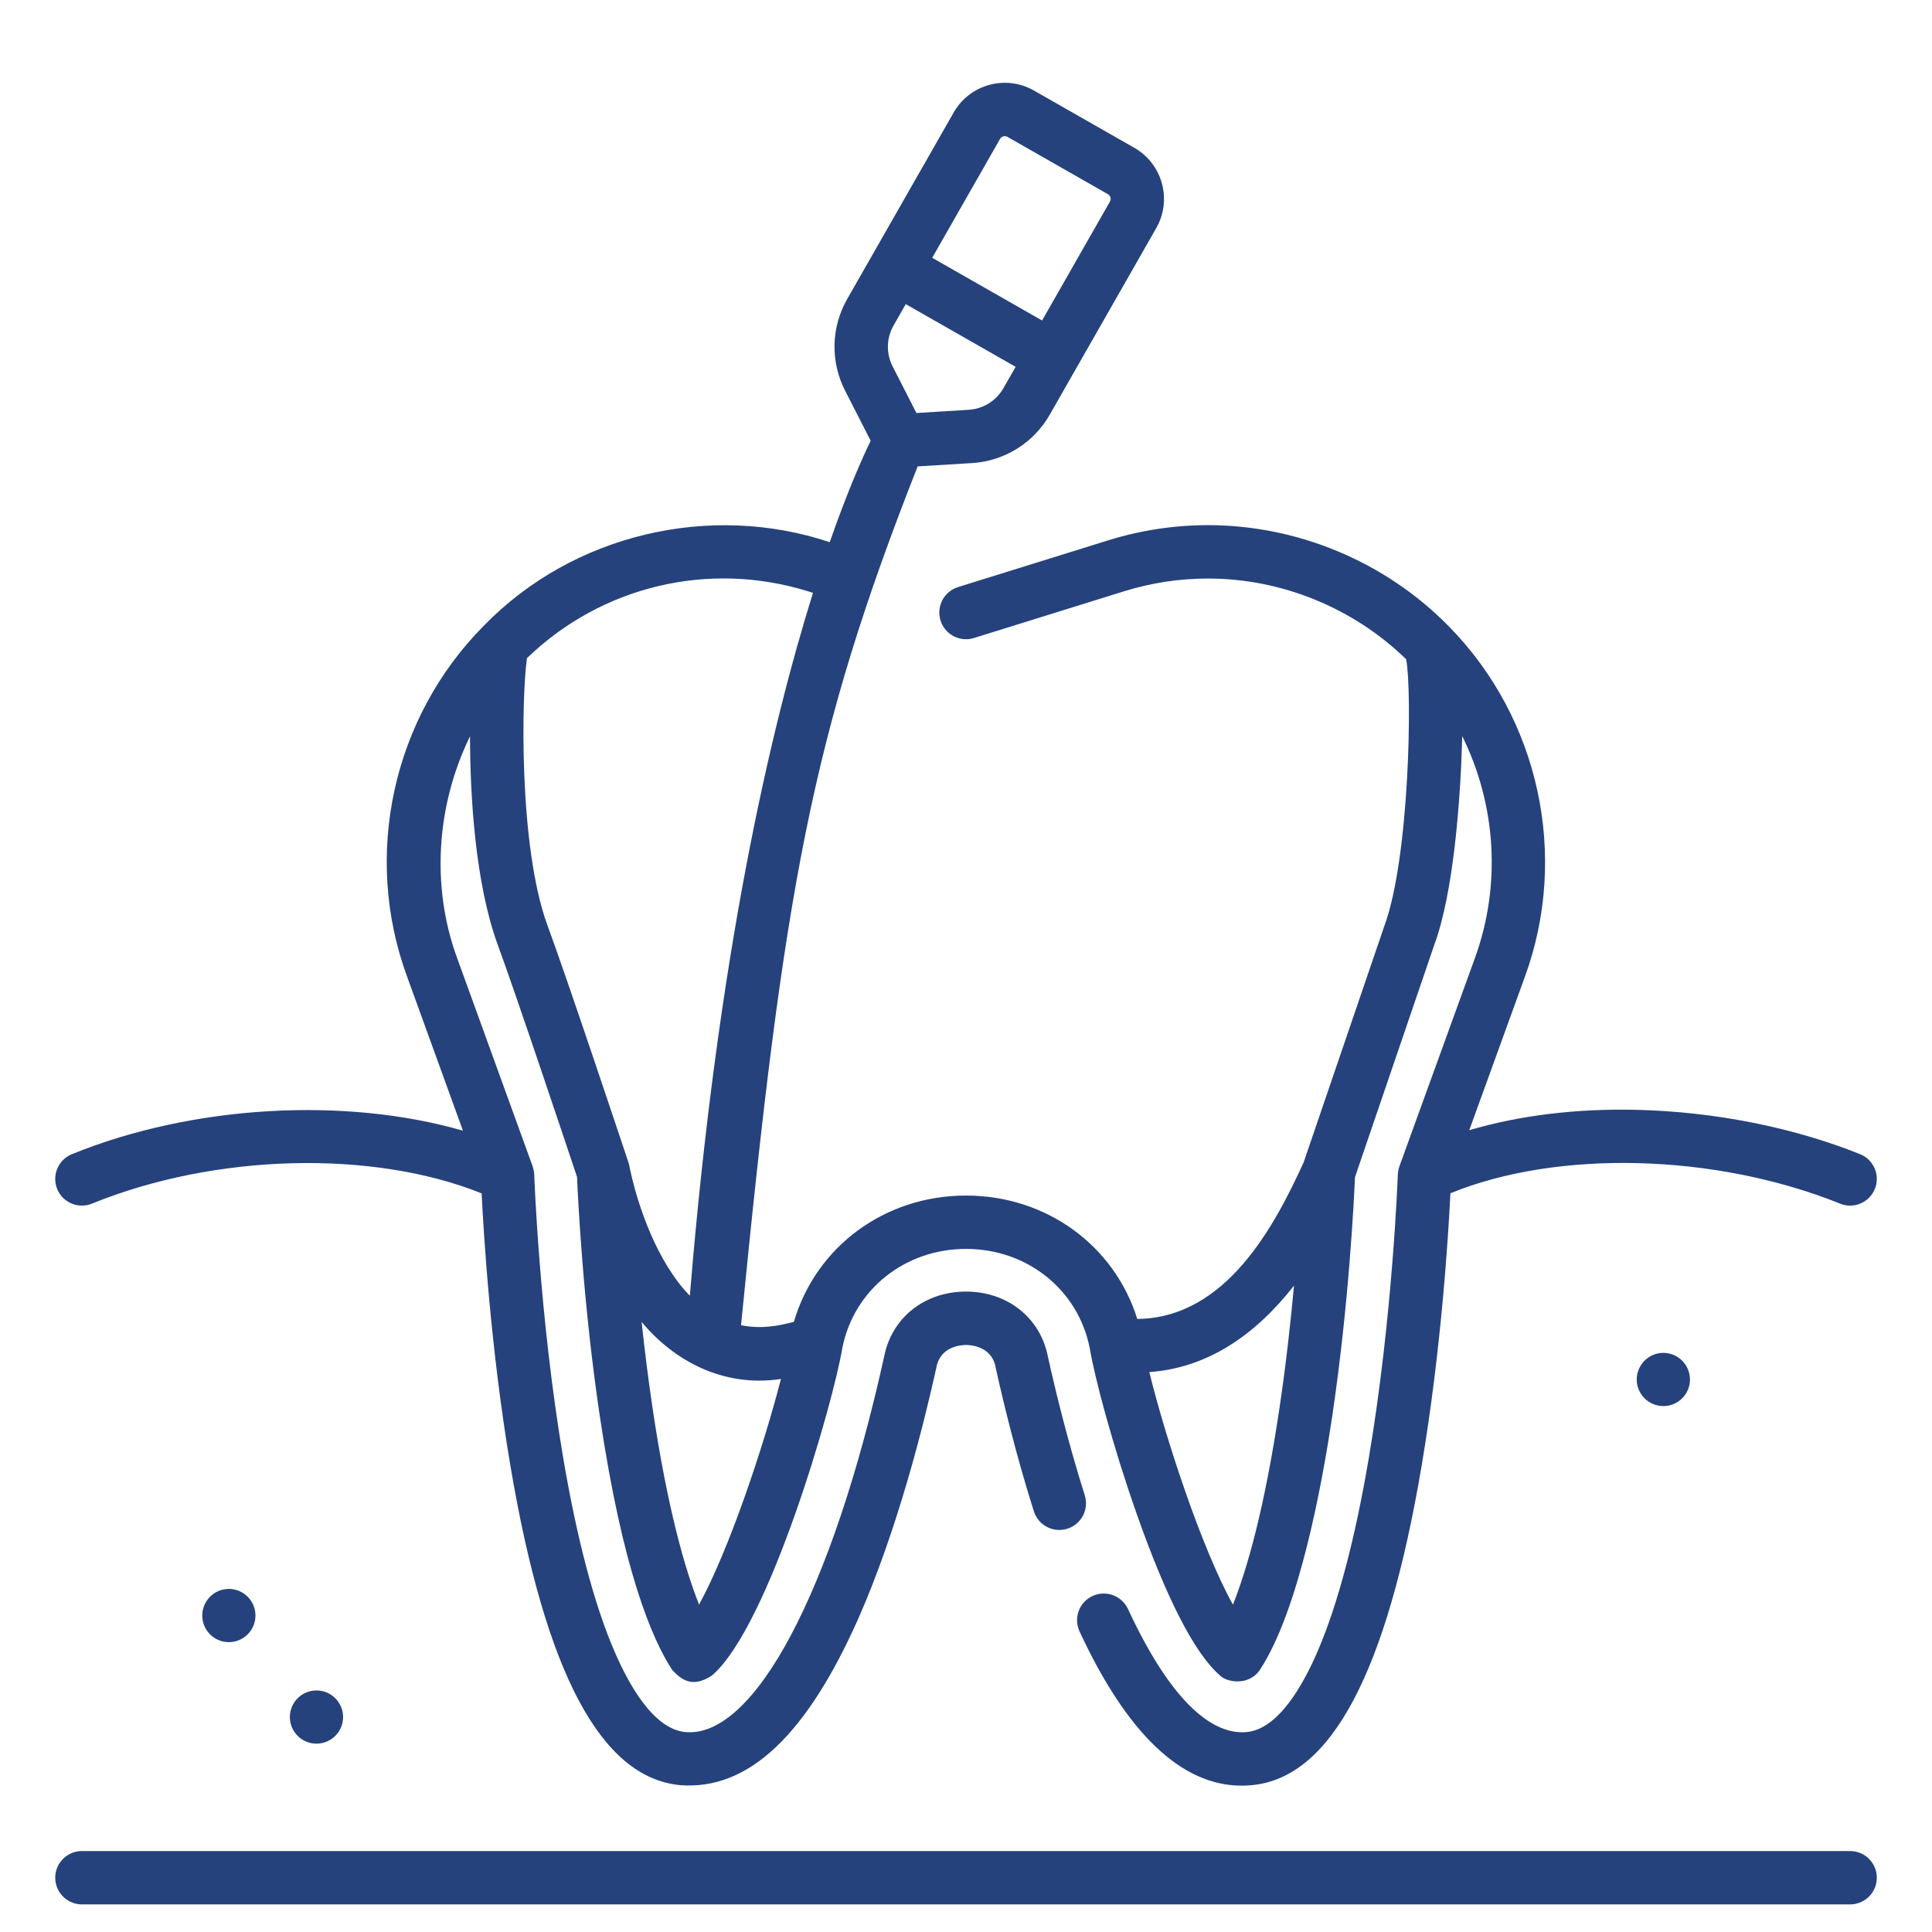 <svg width="71" height="71" viewBox="0 0 71 71" fill="none" xmlns="http://www.w3.org/2000/svg">
<path d="M3.01 44.305C3.134 44.305 3.259 44.282 3.38 44.233C7.921 42.384 13.705 42.249 17.7 43.856C17.776 45.404 18.033 49.577 18.756 53.861C20.041 61.471 22.077 65.312 24.98 65.602C27.537 65.811 29.667 63.698 31.538 59.492C32.991 56.205 33.96 52.303 34.408 50.27L34.414 50.241C34.561 49.466 35.345 49.427 35.501 49.427H35.501C35.657 49.427 36.441 49.466 36.587 50.24C36.589 50.25 36.591 50.26 36.593 50.27C36.873 51.539 37.344 53.485 37.994 55.541C38.033 55.663 38.096 55.777 38.178 55.876C38.261 55.974 38.363 56.056 38.477 56.115C38.591 56.174 38.716 56.211 38.844 56.222C38.973 56.233 39.102 56.219 39.225 56.18C39.348 56.141 39.462 56.078 39.56 55.995C39.659 55.913 39.74 55.811 39.8 55.697C39.859 55.583 39.895 55.458 39.906 55.329C39.917 55.201 39.903 55.072 39.864 54.949C39.238 52.969 38.783 51.092 38.511 49.861C38.234 48.428 37.026 47.466 35.502 47.465H35.501C33.976 47.465 32.768 48.427 32.49 49.861C30.584 58.492 27.712 63.904 25.175 63.651C24.03 63.536 23.126 61.96 22.569 60.658C21.83 58.931 21.199 56.54 20.693 53.551C19.82 48.389 19.634 43.216 19.633 43.164C19.625 43.108 19.633 43.05 19.575 42.863L16.805 35.224C15.827 32.57 16.043 29.574 17.273 27.059C17.275 29.221 17.461 32.442 18.284 34.699C18.964 36.541 20.891 42.309 21.206 43.254C21.239 44.038 21.424 47.89 22.041 52.029C22.879 57.676 23.952 60.226 24.704 61.371C25.024 61.71 25.422 62.056 26.161 61.577C28.265 59.776 30.624 51.551 30.958 49.523C31.391 47.388 33.257 45.897 35.501 45.897C37.744 45.897 39.61 47.387 40.043 49.522C40.224 50.616 40.885 53.105 41.766 55.614C42.876 58.77 43.91 60.776 44.838 61.576C45.059 61.812 45.879 61.98 46.298 61.371C47.732 59.188 48.582 54.581 48.961 52.029C49.572 47.925 49.761 44.052 49.795 43.259L52.721 34.688C53.415 32.798 53.633 29.504 53.695 28.174C53.714 27.767 53.727 27.394 53.735 27.05C54.978 29.559 55.184 32.524 54.195 35.229L51.427 42.864C51.415 42.914 51.384 42.962 51.369 43.164C51.367 43.216 51.181 48.39 50.308 53.551C49.803 56.54 49.172 58.931 48.433 60.658C47.876 61.96 46.971 63.536 45.826 63.651C44.834 63.751 43.271 63.046 41.452 59.129C41.342 58.893 41.144 58.711 40.899 58.621C40.655 58.532 40.385 58.543 40.149 58.653C39.913 58.762 39.73 58.961 39.641 59.205C39.552 59.45 39.563 59.719 39.673 59.955C41.42 63.718 43.423 65.622 45.631 65.622C45.761 65.622 45.891 65.615 46.021 65.602C48.925 65.312 50.96 61.471 52.245 53.861C52.969 49.573 53.226 45.395 53.302 43.852C57.233 42.244 63.017 42.381 67.625 44.234C67.742 44.281 67.866 44.306 67.991 44.306C68.219 44.306 68.439 44.226 68.615 44.081C68.79 43.936 68.91 43.735 68.954 43.511C68.997 43.288 68.961 43.056 68.852 42.856C68.743 42.656 68.568 42.5 68.357 42.415C65.911 41.431 62.996 40.853 60.15 40.786C57.926 40.734 55.837 40.991 53.995 41.534L56.037 35.9C57.664 31.454 56.571 26.411 53.258 23.033C53.24 23.015 53.224 22.998 53.209 22.982L53.208 22.982L53.208 22.982L53.208 22.982C50.897 20.642 47.685 19.299 44.397 19.299C43.15 19.299 41.91 19.488 40.72 19.859L35.209 21.574C34.692 21.735 34.403 22.285 34.564 22.802C34.725 23.319 35.275 23.608 35.792 23.447L41.303 21.731C42.305 21.419 43.348 21.26 44.397 21.261C47.1 21.261 49.74 22.341 51.676 24.228C51.903 25.412 51.798 31.526 50.877 34.02L50.869 34.043L47.906 42.722C46.847 45.034 45.071 48.434 41.795 48.471C40.95 45.769 38.453 43.936 35.501 43.936C32.509 43.936 29.986 45.817 29.174 48.577C28.617 48.723 27.97 48.853 27.233 48.7C28.812 32.633 29.813 27.072 33.723 17.14L35.718 17.018C36.306 16.983 36.875 16.801 37.375 16.49C37.875 16.179 38.289 15.748 38.58 15.236L42.492 8.381C43.083 7.346 42.721 6.023 41.686 5.432L37.996 3.327C36.961 2.736 35.638 3.097 35.048 4.133L31.135 10.988C30.843 11.499 30.682 12.074 30.668 12.663C30.655 13.251 30.788 13.834 31.057 14.357L31.997 16.198C31.698 16.814 31.154 18.028 30.492 19.924C26.093 18.459 21.065 19.622 17.784 22.991C14.426 26.371 13.319 31.436 14.963 35.897L17.013 41.552C12.7 40.306 7.107 40.599 2.64 42.416C2.43 42.502 2.255 42.658 2.147 42.859C2.039 43.059 2.004 43.29 2.048 43.513C2.091 43.736 2.211 43.938 2.387 44.082C2.563 44.227 2.783 44.306 3.01 44.305ZM47.021 51.741C46.464 55.491 45.814 57.703 45.31 58.971C44.162 56.904 42.834 52.859 42.237 50.423C44.363 50.273 46.121 49.078 47.554 47.246C47.431 48.589 47.259 50.144 47.021 51.741ZM25.69 58.967C25.186 57.698 24.537 55.487 23.98 51.741C23.825 50.69 23.692 49.636 23.579 48.579C24.735 49.975 26.553 51.004 28.699 50.676C28.076 53.114 26.79 56.97 25.69 58.967ZM36.876 14.264C36.746 14.493 36.562 14.685 36.338 14.824C36.115 14.963 35.861 15.044 35.598 15.06L33.678 15.178L32.804 13.465C32.684 13.231 32.624 12.971 32.63 12.708C32.636 12.445 32.708 12.188 32.839 11.96L33.286 11.177L37.324 13.481L36.876 14.264ZM36.751 5.105C36.777 5.059 36.821 5.025 36.872 5.011C36.923 4.997 36.978 5.004 37.024 5.03L40.714 7.136C40.81 7.19 40.844 7.313 40.789 7.409L38.296 11.778L34.258 9.474L36.751 5.105ZM29.698 21.731L29.877 21.787C28.314 26.791 26.372 35.12 25.352 47.617C24.175 46.419 23.419 44.334 23.111 42.766C23.02 42.493 20.873 36.047 20.124 34.02C19.04 31.085 19.176 25.434 19.366 24.186C22.109 21.537 26.043 20.595 29.698 21.731ZM67.991 68.025H3.01C2.75 68.025 2.501 68.128 2.317 68.312C2.133 68.496 2.029 68.745 2.029 69.005C2.029 69.265 2.133 69.515 2.317 69.698C2.501 69.882 2.75 69.986 3.01 69.986H67.991C68.251 69.986 68.501 69.882 68.685 69.698C68.869 69.515 68.972 69.265 68.972 69.005C68.972 68.745 68.869 68.496 68.685 68.312C68.501 68.128 68.251 68.025 67.991 68.025Z" fill="#25427D"/>
<path d="M62.031 51.07C62.237 50.571 62.001 49.999 61.502 49.792C61.003 49.585 60.431 49.822 60.224 50.321C60.017 50.819 60.254 51.392 60.753 51.598C61.252 51.805 61.824 51.569 62.031 51.07Z" fill="#25427D"/>
<path d="M11.63 64.078C12.17 64.078 12.608 63.641 12.608 63.101C12.608 62.561 12.17 62.123 11.63 62.123C11.09 62.123 10.652 62.561 10.652 63.101C10.652 63.641 11.09 64.078 11.63 64.078Z" fill="#25427D"/>
<path d="M8.41 60.348C8.95 60.348 9.388 59.91 9.388 59.37C9.388 58.83 8.95 58.392 8.41 58.392C7.87 58.392 7.433 58.83 7.433 59.37C7.433 59.91 7.87 60.348 8.41 60.348Z" fill="#25427D"/>
</svg>
